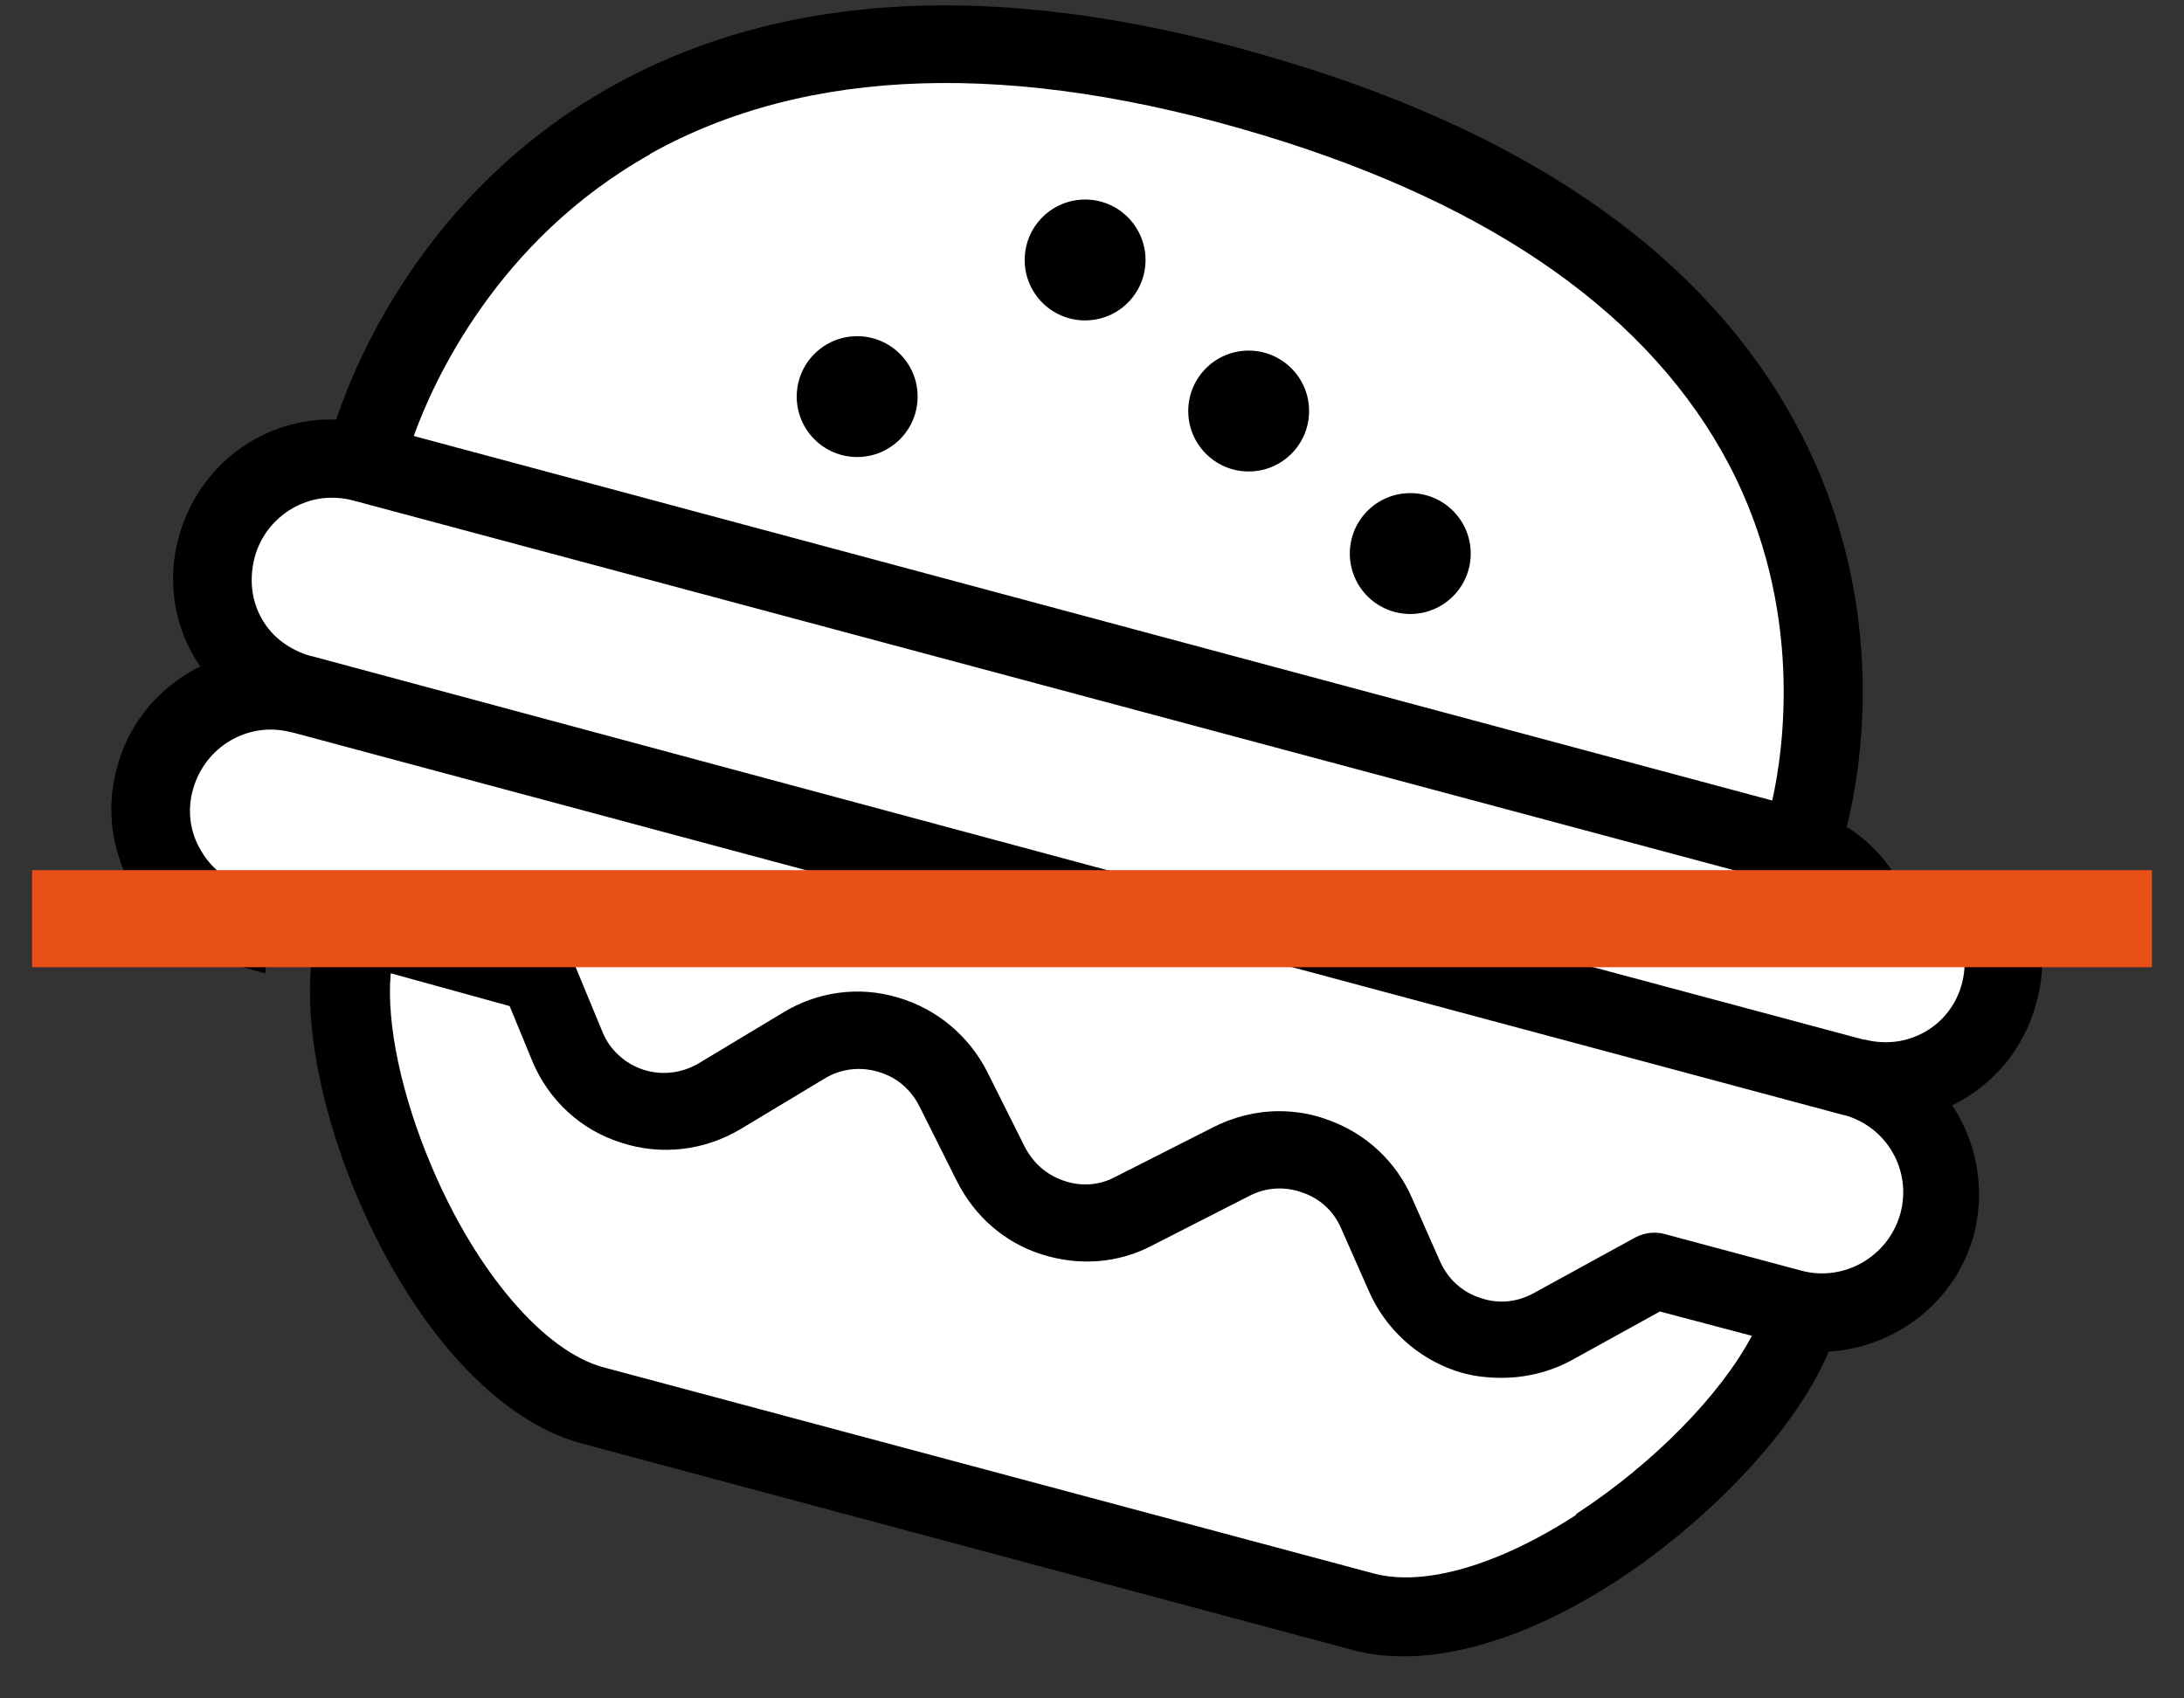 <?xml version="1.0" encoding="UTF-8"?>
<svg xmlns="http://www.w3.org/2000/svg" width="45" height="35" viewBox="0 0 45 35" fill="none">
  <rect x="0" y="0" width="45" height="35" fill="#333333" stroke="none"/>
  <path d="M37.531 17.268C37.531 17.228 37.585 17.079 37.639 16.849C38.113 14.791 39.331 6.021 26.594 2.163C12.87 -2.005 8.864 6.698 8.092 8.863C8.011 9.08 7.97 9.242 7.957 9.296C7.957 9.323 7.957 9.337 7.957 9.337L4.735 10.772L4.478 13.6V13.817L4.383 14.047L3.152 17.62L5.358 18.92C5.358 18.92 5.358 18.947 5.344 18.96H38.004L37.531 17.282V17.268Z" fill="white"></path>
  <path d="M38.045 17.065C38.316 15.996 38.979 12.531 37.084 8.89C35.27 5.412 31.711 2.84 26.5 1.27C20.91 -0.435 16.227 -0.259 12.572 1.798C8.728 3.963 7.307 7.51 6.928 8.647C5.453 8.592 4.086 9.567 3.68 11.083C3.449 11.922 3.571 12.802 4.004 13.546C4.045 13.614 4.086 13.668 4.126 13.736C4.059 13.763 3.991 13.803 3.923 13.844C3.179 14.277 2.624 14.981 2.407 15.834C2.096 16.971 2.448 18.148 3.219 18.96C3.422 19.177 3.666 19.353 3.923 19.515C4.167 19.651 4.424 19.759 4.708 19.84L5.02 19.935L5.466 20.057C5.493 19.705 5.574 19.407 5.696 19.177L5.304 18.96H7.551L5.141 18.297C4.708 18.175 4.356 17.905 4.14 17.526C3.91 17.147 3.856 16.686 3.977 16.267C4.221 15.387 5.114 14.859 5.994 15.089C5.994 15.089 5.994 15.089 6.008 15.089L20.49 18.974H26.689L6.414 13.519C6.414 13.519 6.414 13.519 6.4 13.519C5.981 13.397 5.615 13.14 5.399 12.761C5.182 12.382 5.128 11.936 5.25 11.475C5.453 10.745 6.116 10.257 6.833 10.257C6.969 10.257 7.117 10.271 7.266 10.311L36.732 18.202C37.152 18.324 37.504 18.595 37.707 18.947H39.453C39.236 18.175 38.749 17.485 38.072 17.052L38.045 17.065ZM13.384 3.178C16.619 1.365 20.883 1.229 26.026 2.786C30.804 4.234 34.025 6.522 35.636 9.594C37.179 12.558 36.746 15.468 36.516 16.497L8.525 8.985C8.918 7.889 10.23 4.952 13.398 3.178H13.384Z" fill="black"></path>
  <path d="M17.661 9.418C18.349 9.418 18.907 8.861 18.907 8.173C18.907 7.485 18.349 6.928 17.661 6.928C16.974 6.928 16.416 7.485 16.416 8.173C16.416 8.861 16.974 9.418 17.661 9.418Z" fill="black"></path>
  <path d="M22.358 6.603C23.046 6.603 23.603 6.045 23.603 5.358C23.603 4.67 23.046 4.112 22.358 4.112C21.67 4.112 21.113 4.67 21.113 5.358C21.113 6.045 21.67 6.603 22.358 6.603Z" fill="black"></path>
  <path d="M25.728 9.716C26.416 9.716 26.973 9.158 26.973 8.471C26.973 7.783 26.416 7.225 25.728 7.225C25.04 7.225 24.483 7.783 24.483 8.471C24.483 9.158 25.04 9.716 25.728 9.716Z" fill="black"></path>
  <path d="M29.058 12.653C29.745 12.653 30.303 12.095 30.303 11.408C30.303 10.72 29.745 10.162 29.058 10.162C28.37 10.162 27.812 10.72 27.812 11.408C27.812 12.095 28.37 12.653 29.058 12.653Z" fill="black"></path>
  <path d="M40.969 20.368L39.94 22.331L39.791 22.615L39.764 22.94L39.534 25.66L37.666 26.811L37.571 26.865C37.517 27.163 37.422 27.487 37.26 27.826C35.974 30.573 31.332 34.106 28.449 33.334L12.572 29.084C9.716 28.327 7.226 22.858 7.605 19.935C7.645 19.569 7.74 19.231 7.889 18.96C7.889 18.96 7.889 18.933 7.902 18.92L7.672 18.784H40.522L40.969 20.381V20.368Z" fill="white"></path>
  <path d="M41.943 18.784H40.129C40.441 19.177 40.562 19.718 40.427 20.26C40.319 20.679 40.048 21.045 39.669 21.261C39.29 21.478 38.857 21.532 38.424 21.424C38.424 21.424 38.41 21.424 38.397 21.424L28.598 18.798H22.398L37.991 22.98C37.991 22.98 37.991 22.98 38.004 22.98C38.884 23.224 39.398 24.131 39.155 25.011C38.911 25.89 38.004 26.418 37.125 26.188L34.296 25.43C34.093 25.376 33.89 25.403 33.7 25.498L31.602 26.648C31.264 26.838 30.858 26.878 30.492 26.743C30.113 26.621 29.829 26.35 29.667 25.985L29.098 24.699C28.773 23.941 28.137 23.346 27.352 23.075C27.027 22.953 26.689 22.899 26.351 22.899C25.877 22.899 25.403 23.021 24.984 23.237L22.98 24.253C22.656 24.428 22.277 24.456 21.925 24.334C21.559 24.212 21.289 23.968 21.113 23.63L20.341 22.087C19.962 21.343 19.299 20.788 18.5 20.557C17.702 20.314 16.836 20.436 16.132 20.869L14.399 21.911C14.061 22.114 13.641 22.168 13.262 22.046C12.883 21.924 12.572 21.64 12.423 21.288L11.801 19.786C11.706 19.556 11.516 19.38 11.273 19.312L9.459 18.811H7.524L6.82 18.432C6.752 18.554 6.698 18.676 6.644 18.811H5.588C5.832 19.096 6.116 19.339 6.454 19.542C6.197 21.126 6.711 23.156 7.388 24.726C8.539 27.406 10.258 29.288 11.99 29.748L27.853 33.998C28.192 34.093 28.543 34.133 28.922 34.133C30.208 34.133 31.724 33.605 33.294 32.59C35 31.48 36.922 29.639 37.68 27.853C39.047 27.772 40.292 26.838 40.671 25.444C40.914 24.496 40.725 23.535 40.224 22.777C41.036 22.385 41.7 21.64 41.957 20.666C42.038 20.381 42.078 20.097 42.078 19.826C42.078 19.475 42.024 19.136 41.916 18.825L41.943 18.784ZM32.469 31.223C30.858 32.265 29.342 32.698 28.313 32.428L12.437 28.178C11.219 27.853 9.824 26.229 8.904 24.063C8.268 22.574 7.957 21.085 8.051 20.057L10.501 20.733L10.975 21.884C11.313 22.682 11.976 23.291 12.802 23.549C13.628 23.819 14.521 23.711 15.266 23.264L16.998 22.222C17.336 22.019 17.729 21.979 18.094 22.087C18.473 22.195 18.771 22.452 18.947 22.804L19.719 24.347C20.084 25.065 20.693 25.606 21.465 25.85C22.223 26.093 23.048 26.039 23.752 25.66L25.742 24.645C26.08 24.469 26.473 24.442 26.838 24.577C27.203 24.699 27.488 24.97 27.637 25.322L28.205 26.608C28.543 27.379 29.193 27.975 29.978 28.245C30.289 28.354 30.614 28.394 30.939 28.394C31.44 28.394 31.941 28.272 32.387 28.029L34.201 27.027L36.096 27.528C35.46 28.733 34.079 30.154 32.482 31.196L32.469 31.223Z" fill="black"></path>
  <path d="M44.339 17.932H0.661V19.932H44.339V17.932Z" fill="#E85018"></path>
</svg>

